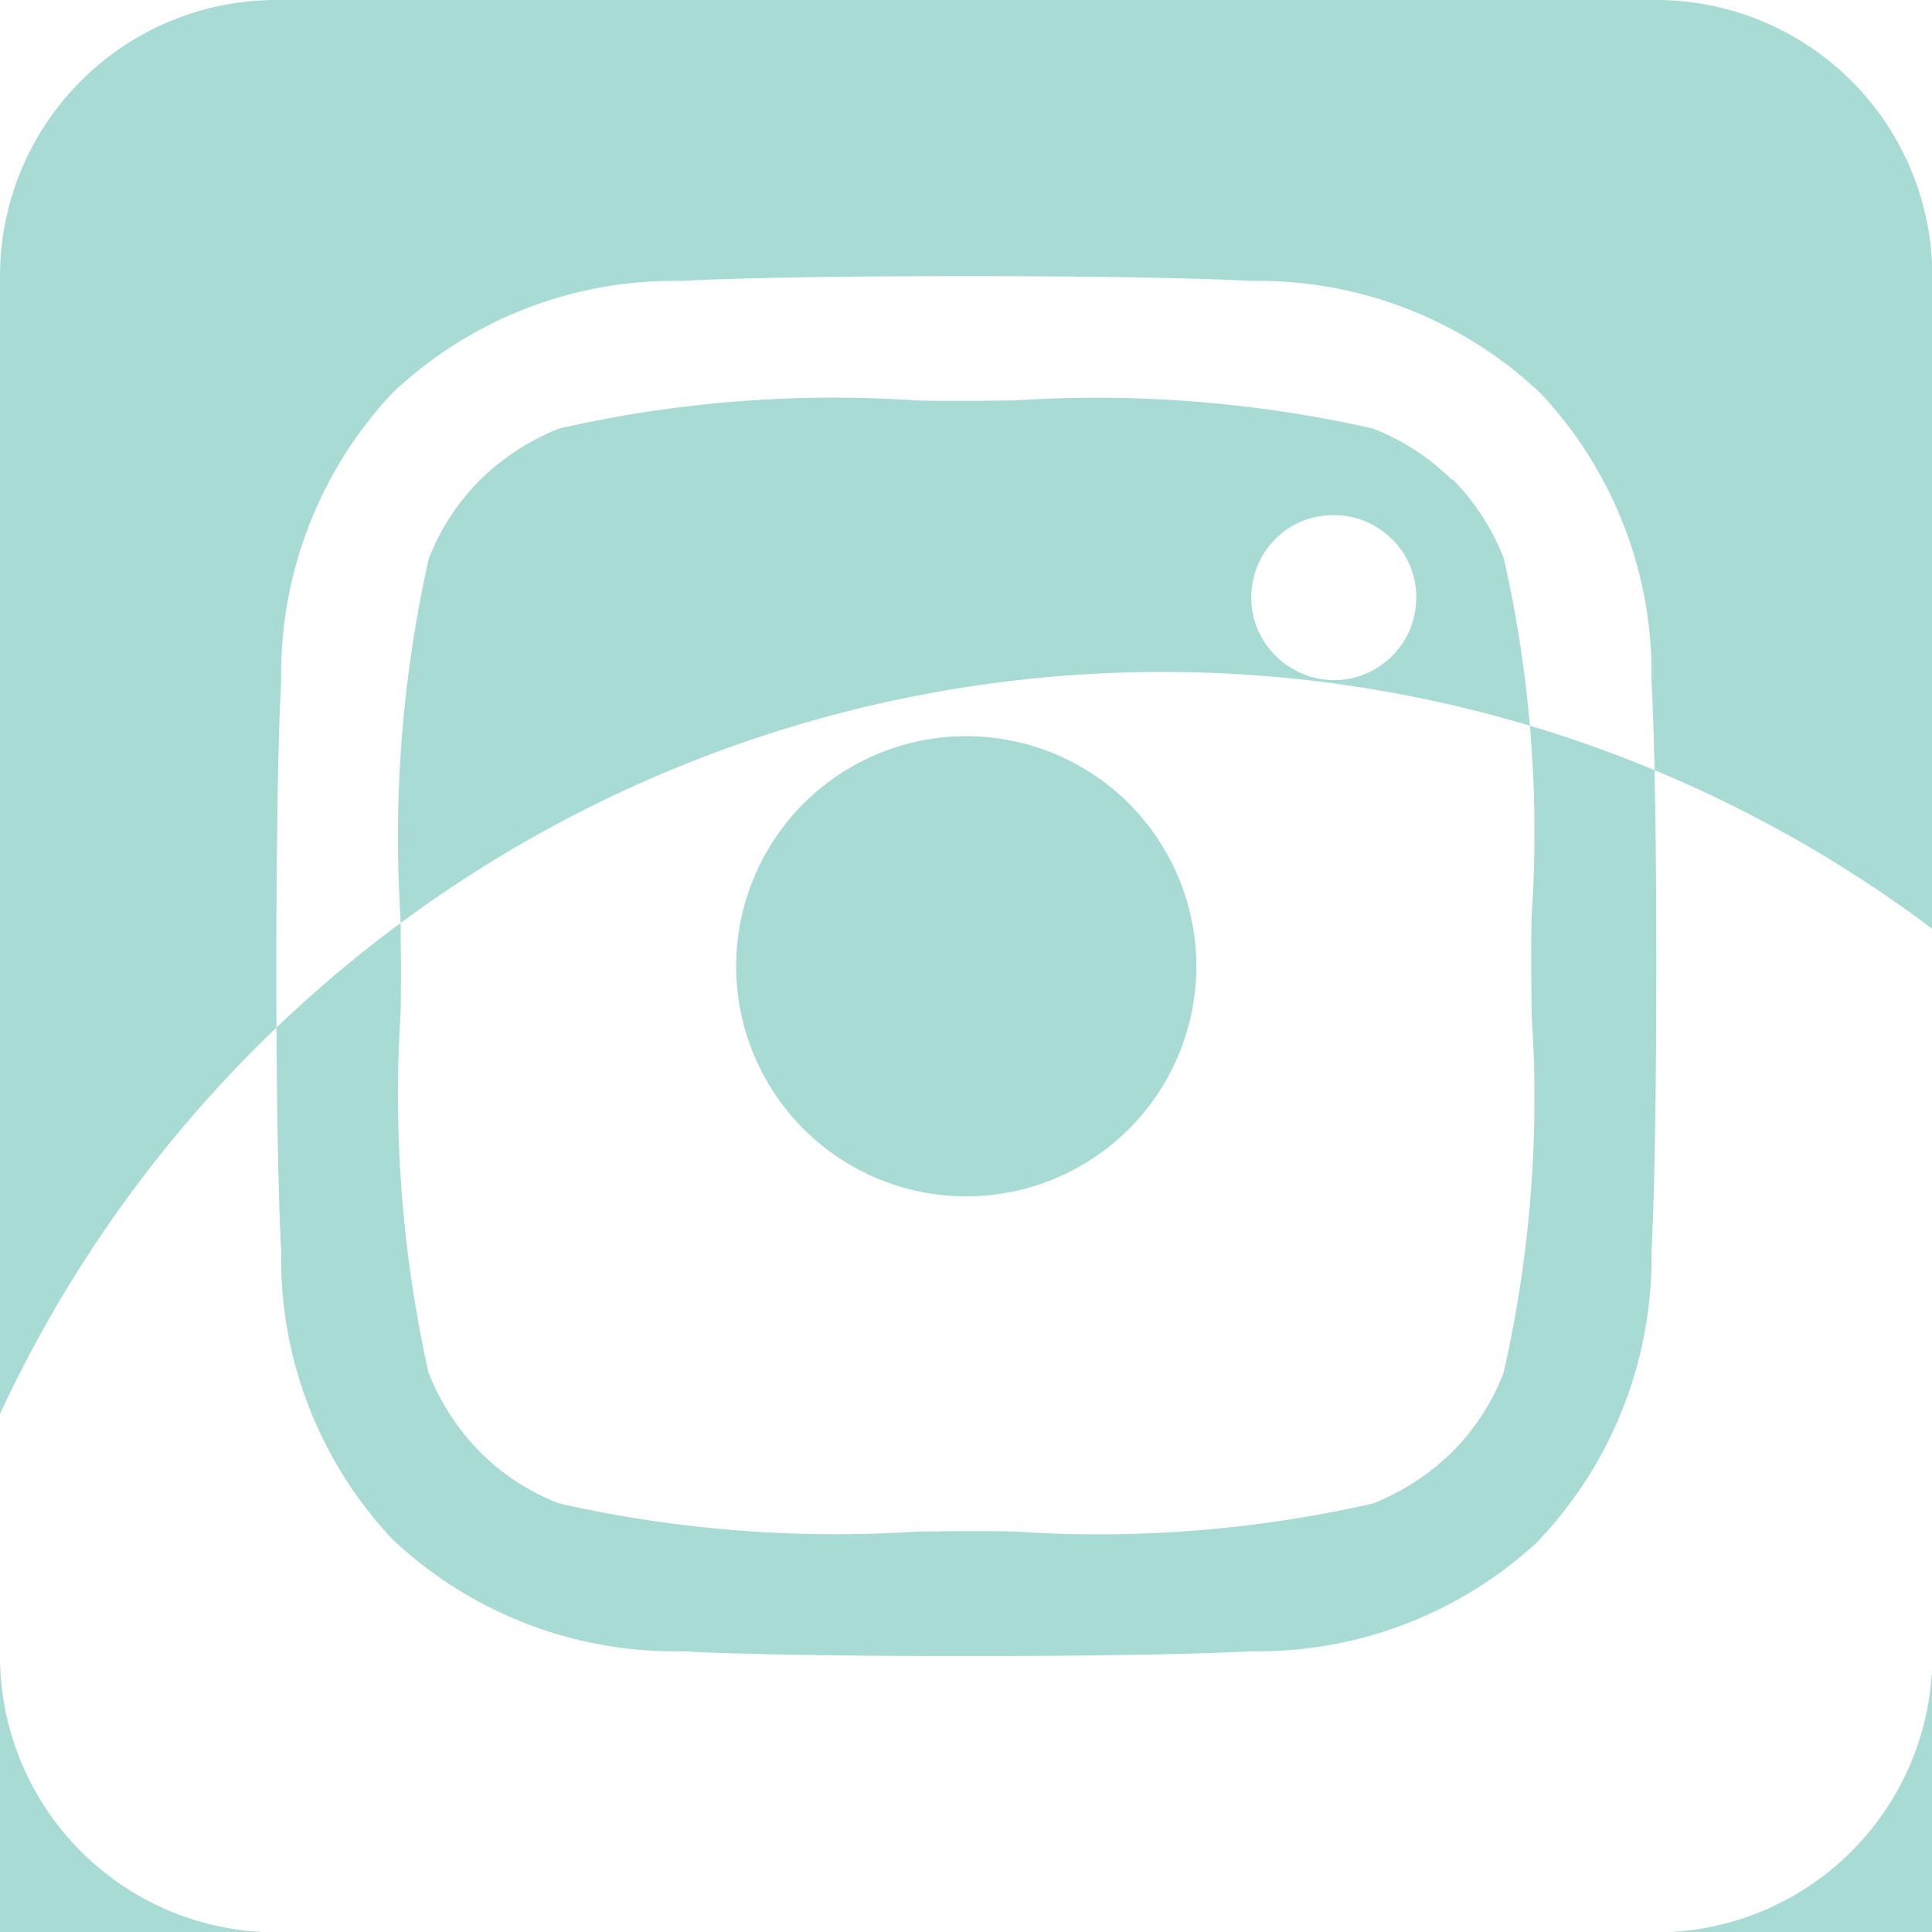 <svg xmlns="http://www.w3.org/2000/svg" width="22.496" height="22.496" viewBox="0 0 22.496 22.496">
  <path id="instagram-hover-cyan" d="M9.762,41.024a2.679,2.679,0,1,0,3.716.738A2.679,2.679,0,0,0,9.762,41.024Zm7.146-3.435a2.7,2.7,0,0,0-.924-.6,14.641,14.641,0,0,0-4.173-.326c-.206,0-.4.005-.562.005s-.362,0-.572-.005a14.39,14.39,0,0,0-4.163.326,2.749,2.749,0,0,0-.924.6,2.629,2.629,0,0,0-.6.924,14.861,14.861,0,0,0-.326,4.178c0,.206.005.4.005.557s0,.352-.005.557a14.861,14.861,0,0,0,.326,4.178,2.749,2.749,0,0,0,.6.924,2.629,2.629,0,0,0,.924.6,14.641,14.641,0,0,0,4.173.326c.206,0,.4-.005.562-.005s.362,0,.572.005a14.39,14.39,0,0,0,4.163-.326,2.749,2.749,0,0,0,.924-.6,2.629,2.629,0,0,0,.6-.924,14.4,14.4,0,0,0,.326-4.168c0-.211-.005-.407-.005-.572s0-.357.005-.572A14.426,14.426,0,0,0,17.51,38.5h0a2.749,2.749,0,0,0-.6-.924Zm-3.369,2.235a14.924,14.924,0,1,1-.005,0ZM15,39.758a1,1,0,0,1-.357-.432.966.966,0,0,1,.206-1.049.924.924,0,0,1,.492-.261.964.964,0,0,1,.557.055.989.989,0,0,1,.432.352.948.948,0,0,1,.161.532,1.012,1.012,0,0,1-.07.367.989.989,0,0,1-.206.311.949.949,0,0,1-.311.211.921.921,0,0,1-.367.075h0a.948.948,0,0,1-.532-.161ZM22.5,35.214A3.217,3.217,0,0,0,19.282,32H3.214A3.217,3.217,0,0,0,0,35.214V51.282A3.217,3.217,0,0,0,3.214,54.5H19.282A3.217,3.217,0,0,0,22.5,51.282Zm-4.57,14.713a4.79,4.79,0,0,1-3.364,1.3c-1.326.075-5.3.075-6.628,0a4.79,4.79,0,0,1-3.364-1.3,4.764,4.764,0,0,1-1.3-3.364c-.075-1.326-.075-5.3,0-6.628a4.786,4.786,0,0,1,1.3-3.364,4.772,4.772,0,0,1,3.364-1.3c1.326-.075,5.3-.075,6.628,0a4.786,4.786,0,0,1,3.364,1.3,4.764,4.764,0,0,1,1.3,3.364c.075,1.321.075,5.293,0,6.623a4.786,4.786,0,0,1-1.3,3.364Z" transform="translate(0 -32)" fill="#a7dbd4"/>
</svg>
